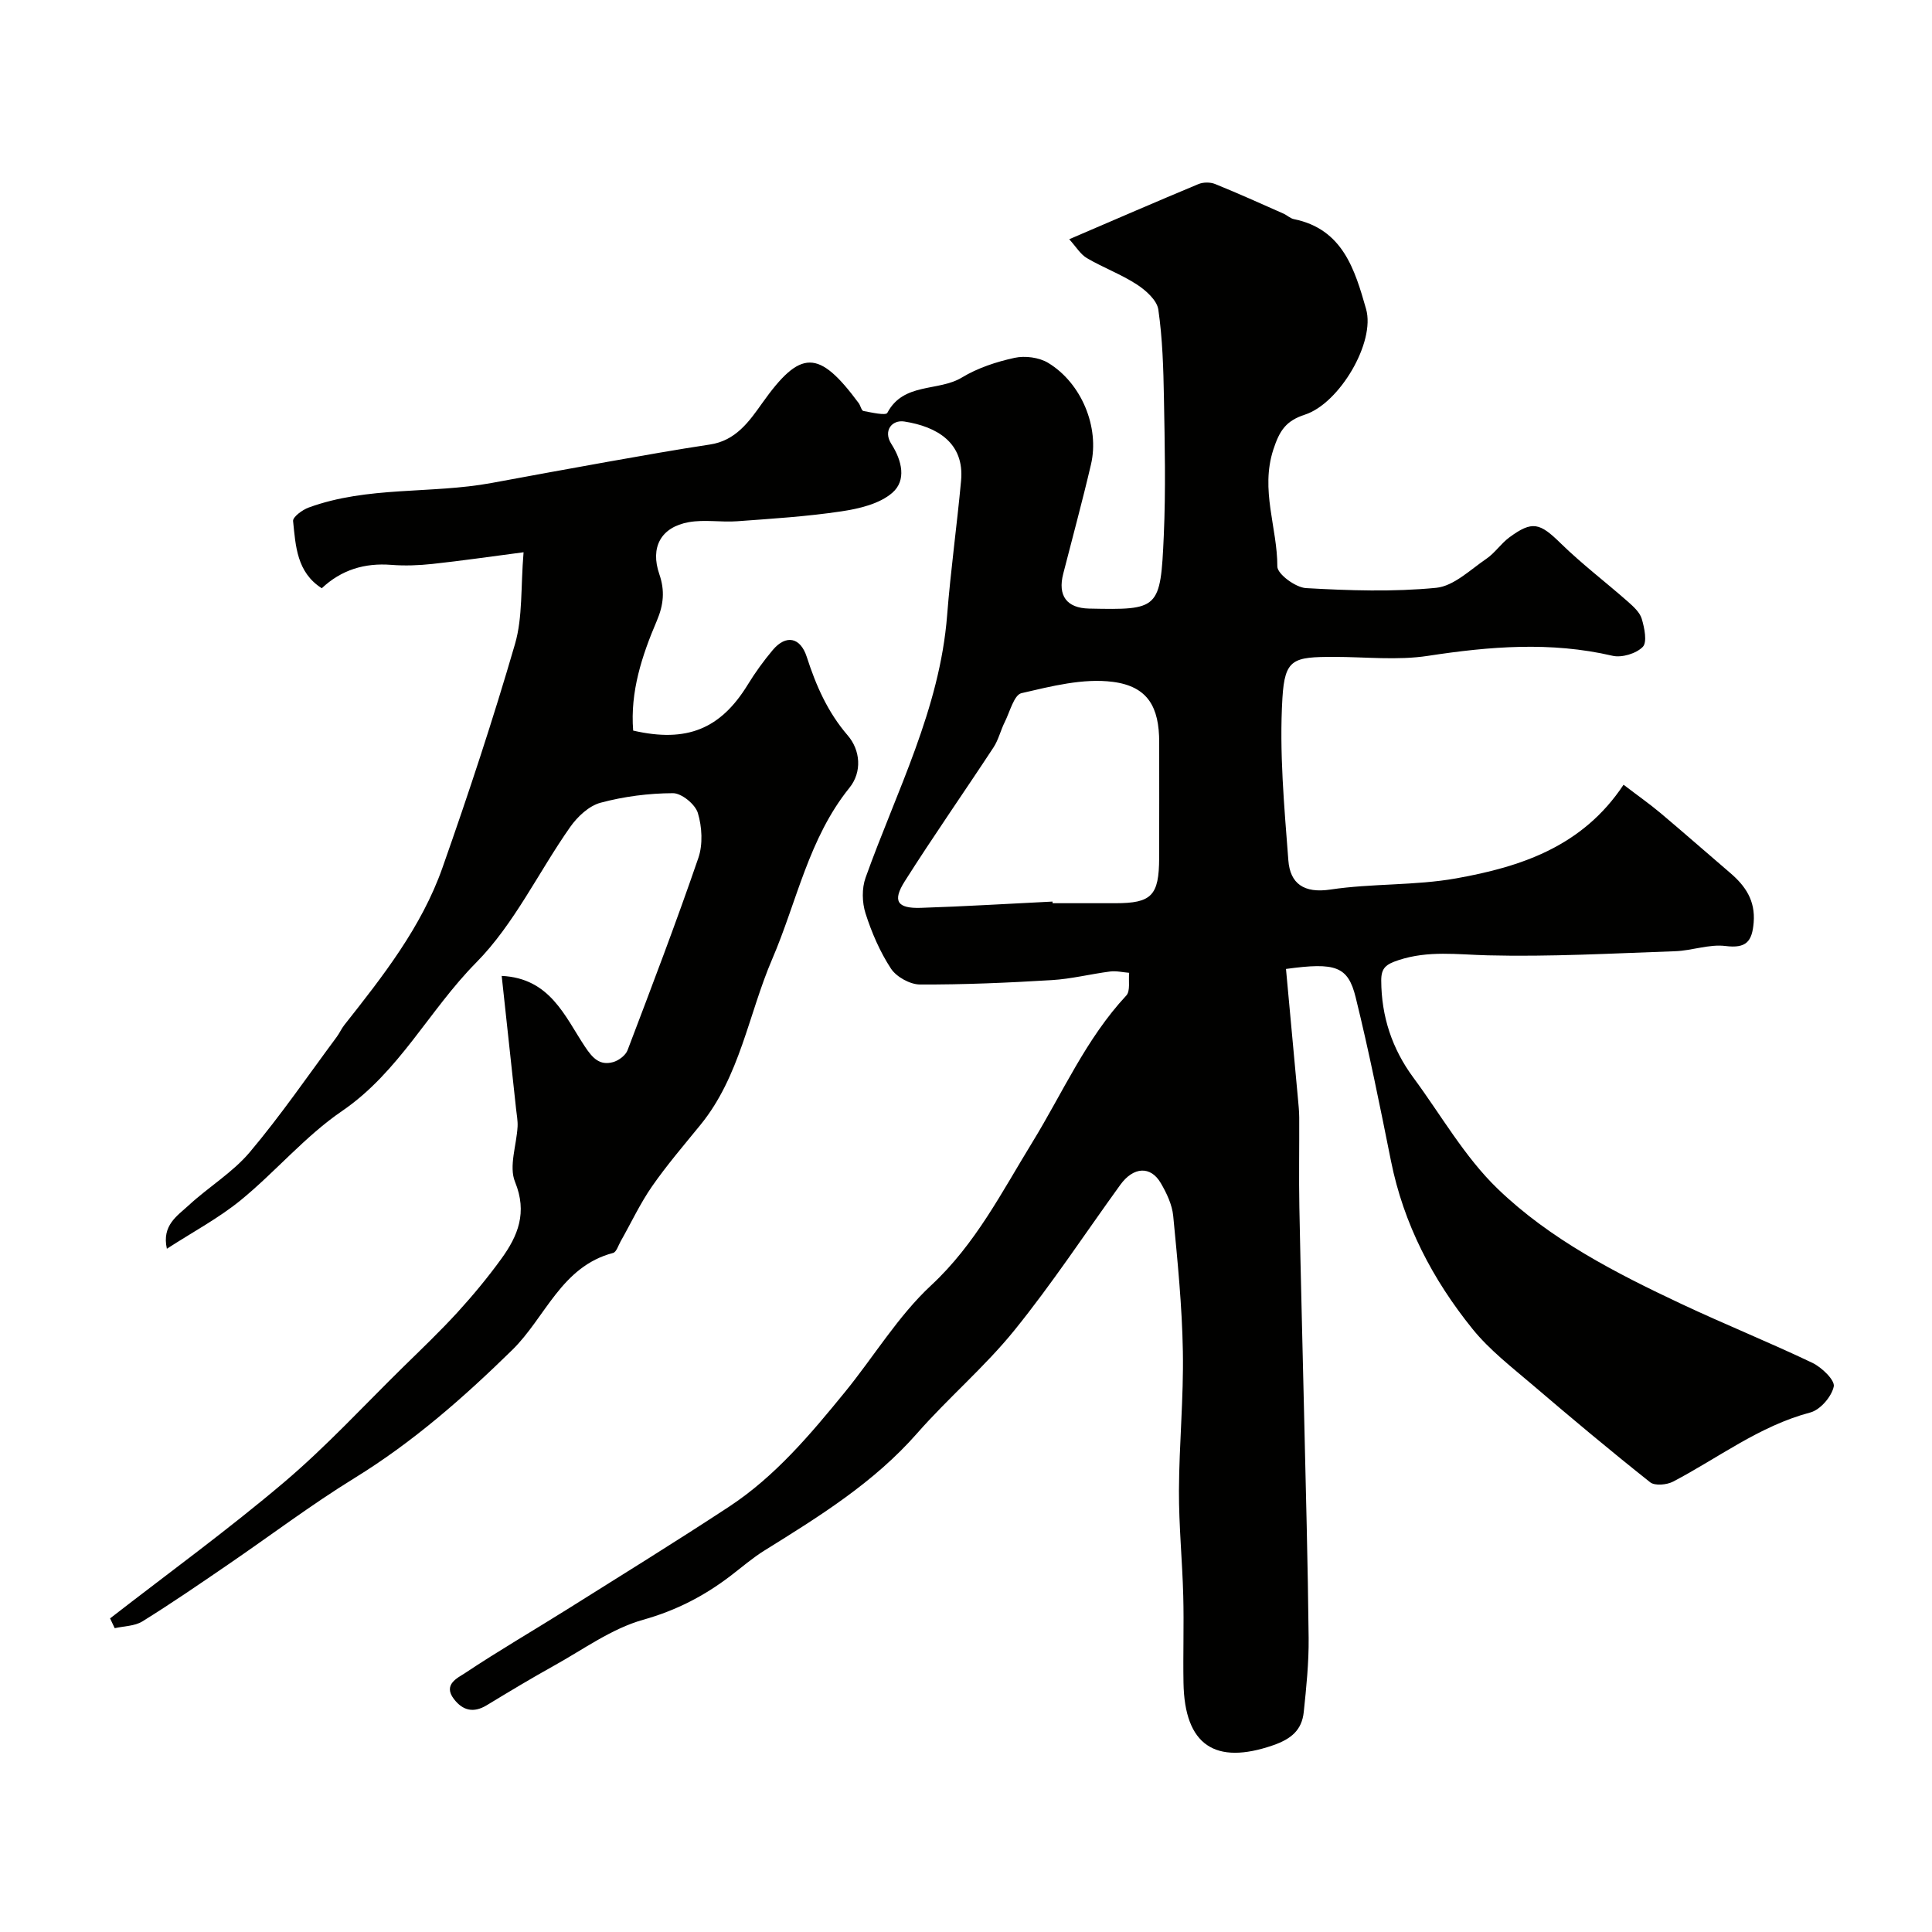 <svg enable-background="new 0 0 400 400" viewBox="0 0 400 400" xmlns="http://www.w3.org/2000/svg"><path d="m22.79 335.07c12.04-9.35 24.4-18.33 36.02-28.18 8.71-7.38 16.49-15.84 24.66-23.86 3.81-3.73 7.67-7.42 11.27-11.35 3.2-3.51 6.25-7.19 9.04-11.04 3.46-4.77 5.45-9.58 2.85-15.95-1.31-3.21.32-7.59.53-11.45.06-1.2-.18-2.42-.31-3.63-.98-9.08-1.96-18.16-2.98-27.56 10.02.48 13.06 8.36 17.24 14.65 1.57 2.36 3.04 3.96 5.82 3.2 1.16-.32 2.59-1.39 3-2.47 5.03-13.22 10.07-26.44 14.66-39.81.96-2.81.76-6.43-.11-9.31-.55-1.8-3.37-4.1-5.16-4.09-5.02.02-10.15.68-14.99 1.98-2.39.64-4.77 2.88-6.27 5.01-6.57 9.34-11.59 20.11-19.48 28.09-9.73 9.84-15.94 22.65-27.77 30.73-7.62 5.2-13.75 12.55-20.95 18.44-4.59 3.75-9.92 6.58-15.31 10.07-1.09-4.87 2.18-6.83 4.54-9.01 4.1-3.79 9.07-6.77 12.62-10.98 6.41-7.6 12.06-15.86 18-23.86.58-.78.97-1.7 1.57-2.46 7.98-10.1 15.99-20.28 20.32-32.56 5.4-15.32 10.5-30.76 15.03-46.35 1.61-5.56 1.16-11.72 1.77-18.98-6.84.89-12.86 1.77-18.9 2.42-2.8.3-5.67.41-8.47.19-5.56-.44-10.37 1.04-14.41 4.84-5.18-3.3-5.41-8.76-5.94-13.91-.09-.84 1.93-2.33 3.23-2.8 12.22-4.47 25.3-2.78 37.84-5.08 8.02-1.47 16.04-2.97 24.07-4.39 7.05-1.25 14.1-2.51 21.18-3.58 5.31-.8 8.08-4.72 10.8-8.56 7.94-11.18 11.68-11.23 19.99 0 .38.52.56 1.54.97 1.62 1.68.31 4.63.99 4.95.39 3.36-6.37 10.55-4.36 15.44-7.32 3.27-1.98 7.13-3.25 10.89-4.07 2.18-.48 5.1-.1 6.99 1.05 6.9 4.19 10.64 13.32 8.85 21-1.77 7.59-3.82 15.1-5.75 22.65-1.17 4.54.71 7.11 5.35 7.21 14.48.3 14.79.2 15.47-15.13.42-9.48.2-19 .03-28.49-.11-6.11-.29-12.25-1.16-18.28-.28-1.94-2.58-3.99-4.46-5.21-3.25-2.11-6.97-3.48-10.33-5.45-1.34-.79-2.23-2.33-3.66-3.91 9.44-4.05 18.07-7.8 26.76-11.42 1-.41 2.45-.42 3.45-.01 4.77 1.93 9.46 4.05 14.16 6.13.74.33 1.39.99 2.15 1.14 10.14 2.05 12.62 10.49 14.94 18.6 1.97 6.88-5.51 19.54-12.64 21.87-3.89 1.27-5.24 3.2-6.56 7.24-2.73 8.4.84 16.16.83 24.21 0 1.56 3.78 4.35 5.93 4.47 8.97.51 18.04.81 26.96-.06 3.64-.36 7.06-3.75 10.4-6.02 1.76-1.2 3.01-3.14 4.73-4.41 4.79-3.53 6.31-3.03 10.67 1.24 4.37 4.27 9.27 7.99 13.86 12.03 1.15 1.02 2.5 2.22 2.9 3.59.56 1.88 1.16 4.83.2 5.81-1.36 1.38-4.34 2.28-6.26 1.83-12.79-2.98-25.42-1.94-38.22.02-6.35.97-12.97.21-19.47.21-8.42.01-10.16.38-10.65 8.54-.67 11.14.38 22.42 1.23 33.59.36 4.8 3.21 6.87 8.72 6.04 8.6-1.29 17.48-.79 26.01-2.31 13.37-2.39 26.16-6.55 34.67-19.39 2.9 2.22 5.37 3.95 7.67 5.88 4.85 4.08 9.6 8.27 14.41 12.38 3.16 2.7 5.22 5.73 4.86 10.25-.32 3.95-1.53 5.42-5.84 4.88-3.38-.42-6.93.96-10.42 1.08-12.95.45-25.92 1.18-38.86.85-6.24-.16-12.24-1.04-18.42 1-2.57.85-3.58 1.59-3.57 4.22.03 7.45 2.25 14.14 6.66 20.11 5.73 7.75 10.6 16.41 17.45 23.01 10.87 10.48 24.42 17.43 38.06 23.85 8.96 4.21 18.16 7.92 27.09 12.18 1.94.93 4.7 3.59 4.43 4.9-.44 2.1-2.8 4.84-4.86 5.38-10.54 2.79-19.02 9.4-28.4 14.31-1.3.68-3.78.91-4.75.14-8.23-6.53-16.3-13.28-24.29-20.11-4.32-3.69-8.94-7.24-12.48-11.62-8.27-10.24-14.28-21.73-16.9-34.83-2.27-11.31-4.54-22.63-7.3-33.83-1.59-6.45-4.13-7.3-14.43-5.89.82 8.87 1.65 17.82 2.47 26.78.12 1.32.26 2.64.27 3.96.03 6.2-.09 12.4.03 18.6.27 14.27.66 28.54.98 42.8.35 15.47.78 30.93.94 46.4.05 5.09-.48 10.21-1.01 15.29-.39 3.72-2.53 5.57-6.35 6.9-11.98 4.15-18.33.01-18.55-12.93-.11-6 .11-12-.05-18-.19-7.27-.92-14.54-.89-21.8.04-9.6.98-19.21.81-28.8-.16-9.37-1.1-18.74-2-28.08-.23-2.33-1.36-4.71-2.57-6.78-2.11-3.62-5.67-3.39-8.38.35-7.28 10.06-14.12 20.47-21.92 30.11-6.13 7.58-13.7 13.99-20.15 21.34-8.95 10.2-20.23 17.19-31.55 24.23-2.49 1.54-4.73 3.49-7.06 5.27-5.47 4.18-11.29 7.19-18.13 9.11-6.53 1.84-12.39 6.15-18.47 9.52-4.7 2.61-9.31 5.39-13.91 8.18-2.71 1.64-4.94 1.11-6.78-1.29-2.34-3.05.83-4.4 2.32-5.39 6.92-4.61 14.12-8.79 21.17-13.21 11.18-7.02 22.41-13.96 33.45-21.21 9.56-6.28 16.86-14.98 24.01-23.74 6-7.35 10.99-15.73 17.86-22.11 9.19-8.54 14.63-19.33 20.95-29.62 6.29-10.25 11.1-21.42 19.45-30.38.87-.94.42-3.1.59-4.7-1.32-.1-2.66-.44-3.95-.27-4.04.52-8.03 1.54-12.07 1.78-9.09.55-18.2.95-27.3.91-2.05-.01-4.86-1.57-5.99-3.28-2.28-3.48-4-7.46-5.27-11.44-.72-2.26-.79-5.18.01-7.4 6.39-17.87 15.36-34.89 16.88-54.3.73-9.31 2.03-18.58 2.89-27.88.73-7.87-5-11.21-11.75-12.26-2.6-.4-4.41 1.95-2.7 4.62 2.25 3.52 3.16 7.57.22 10.13-2.65 2.31-6.87 3.3-10.55 3.85-7.13 1.07-14.37 1.52-21.58 2.05-3.33.24-6.78-.39-10.02.19-5.77 1.04-8.02 5.2-6.09 10.78 1.17 3.39.89 6.32-.53 9.66-3.08 7.21-5.53 14.68-4.89 22.71 11.11 2.56 18.11-.34 23.74-9.53 1.53-2.5 3.27-4.9 5.16-7.15 2.74-3.25 5.72-2.66 7.04 1.42 1.91 5.92 4.31 11.42 8.48 16.26 2.63 3.05 3.01 7.56.36 10.84-8.46 10.48-10.87 23.55-15.99 35.46-4.92 11.45-6.67 24.28-14.85 34.32-3.41 4.19-6.95 8.31-10.03 12.74-2.48 3.57-4.34 7.58-6.5 11.38-.48.85-.88 2.23-1.57 2.41-10.72 2.81-13.99 13.34-20.88 20.09-10.07 9.86-20.56 19.07-32.64 26.51-9.01 5.55-17.48 11.96-26.23 17.94-5.85 4-11.69 8.02-17.71 11.75-1.59.98-3.8.96-5.72 1.4-.32-.67-.64-1.35-.96-2.03zm195.12-148.41c.01.11.01.23.02.34h12.99c7.5 0 9.04-1.56 9.07-9.34.03-7.99.01-15.99.01-23.98 0-7.24-2.3-11.57-9.61-12.51-6.13-.79-12.71.91-18.9 2.34-1.54.35-2.41 3.87-3.47 5.99-.86 1.71-1.29 3.67-2.33 5.25-6.08 9.26-12.44 18.35-18.37 27.71-2.6 4.1-1.56 5.66 3.33 5.5 9.09-.29 18.18-.86 27.26-1.3z" fill="#010100"/></svg>